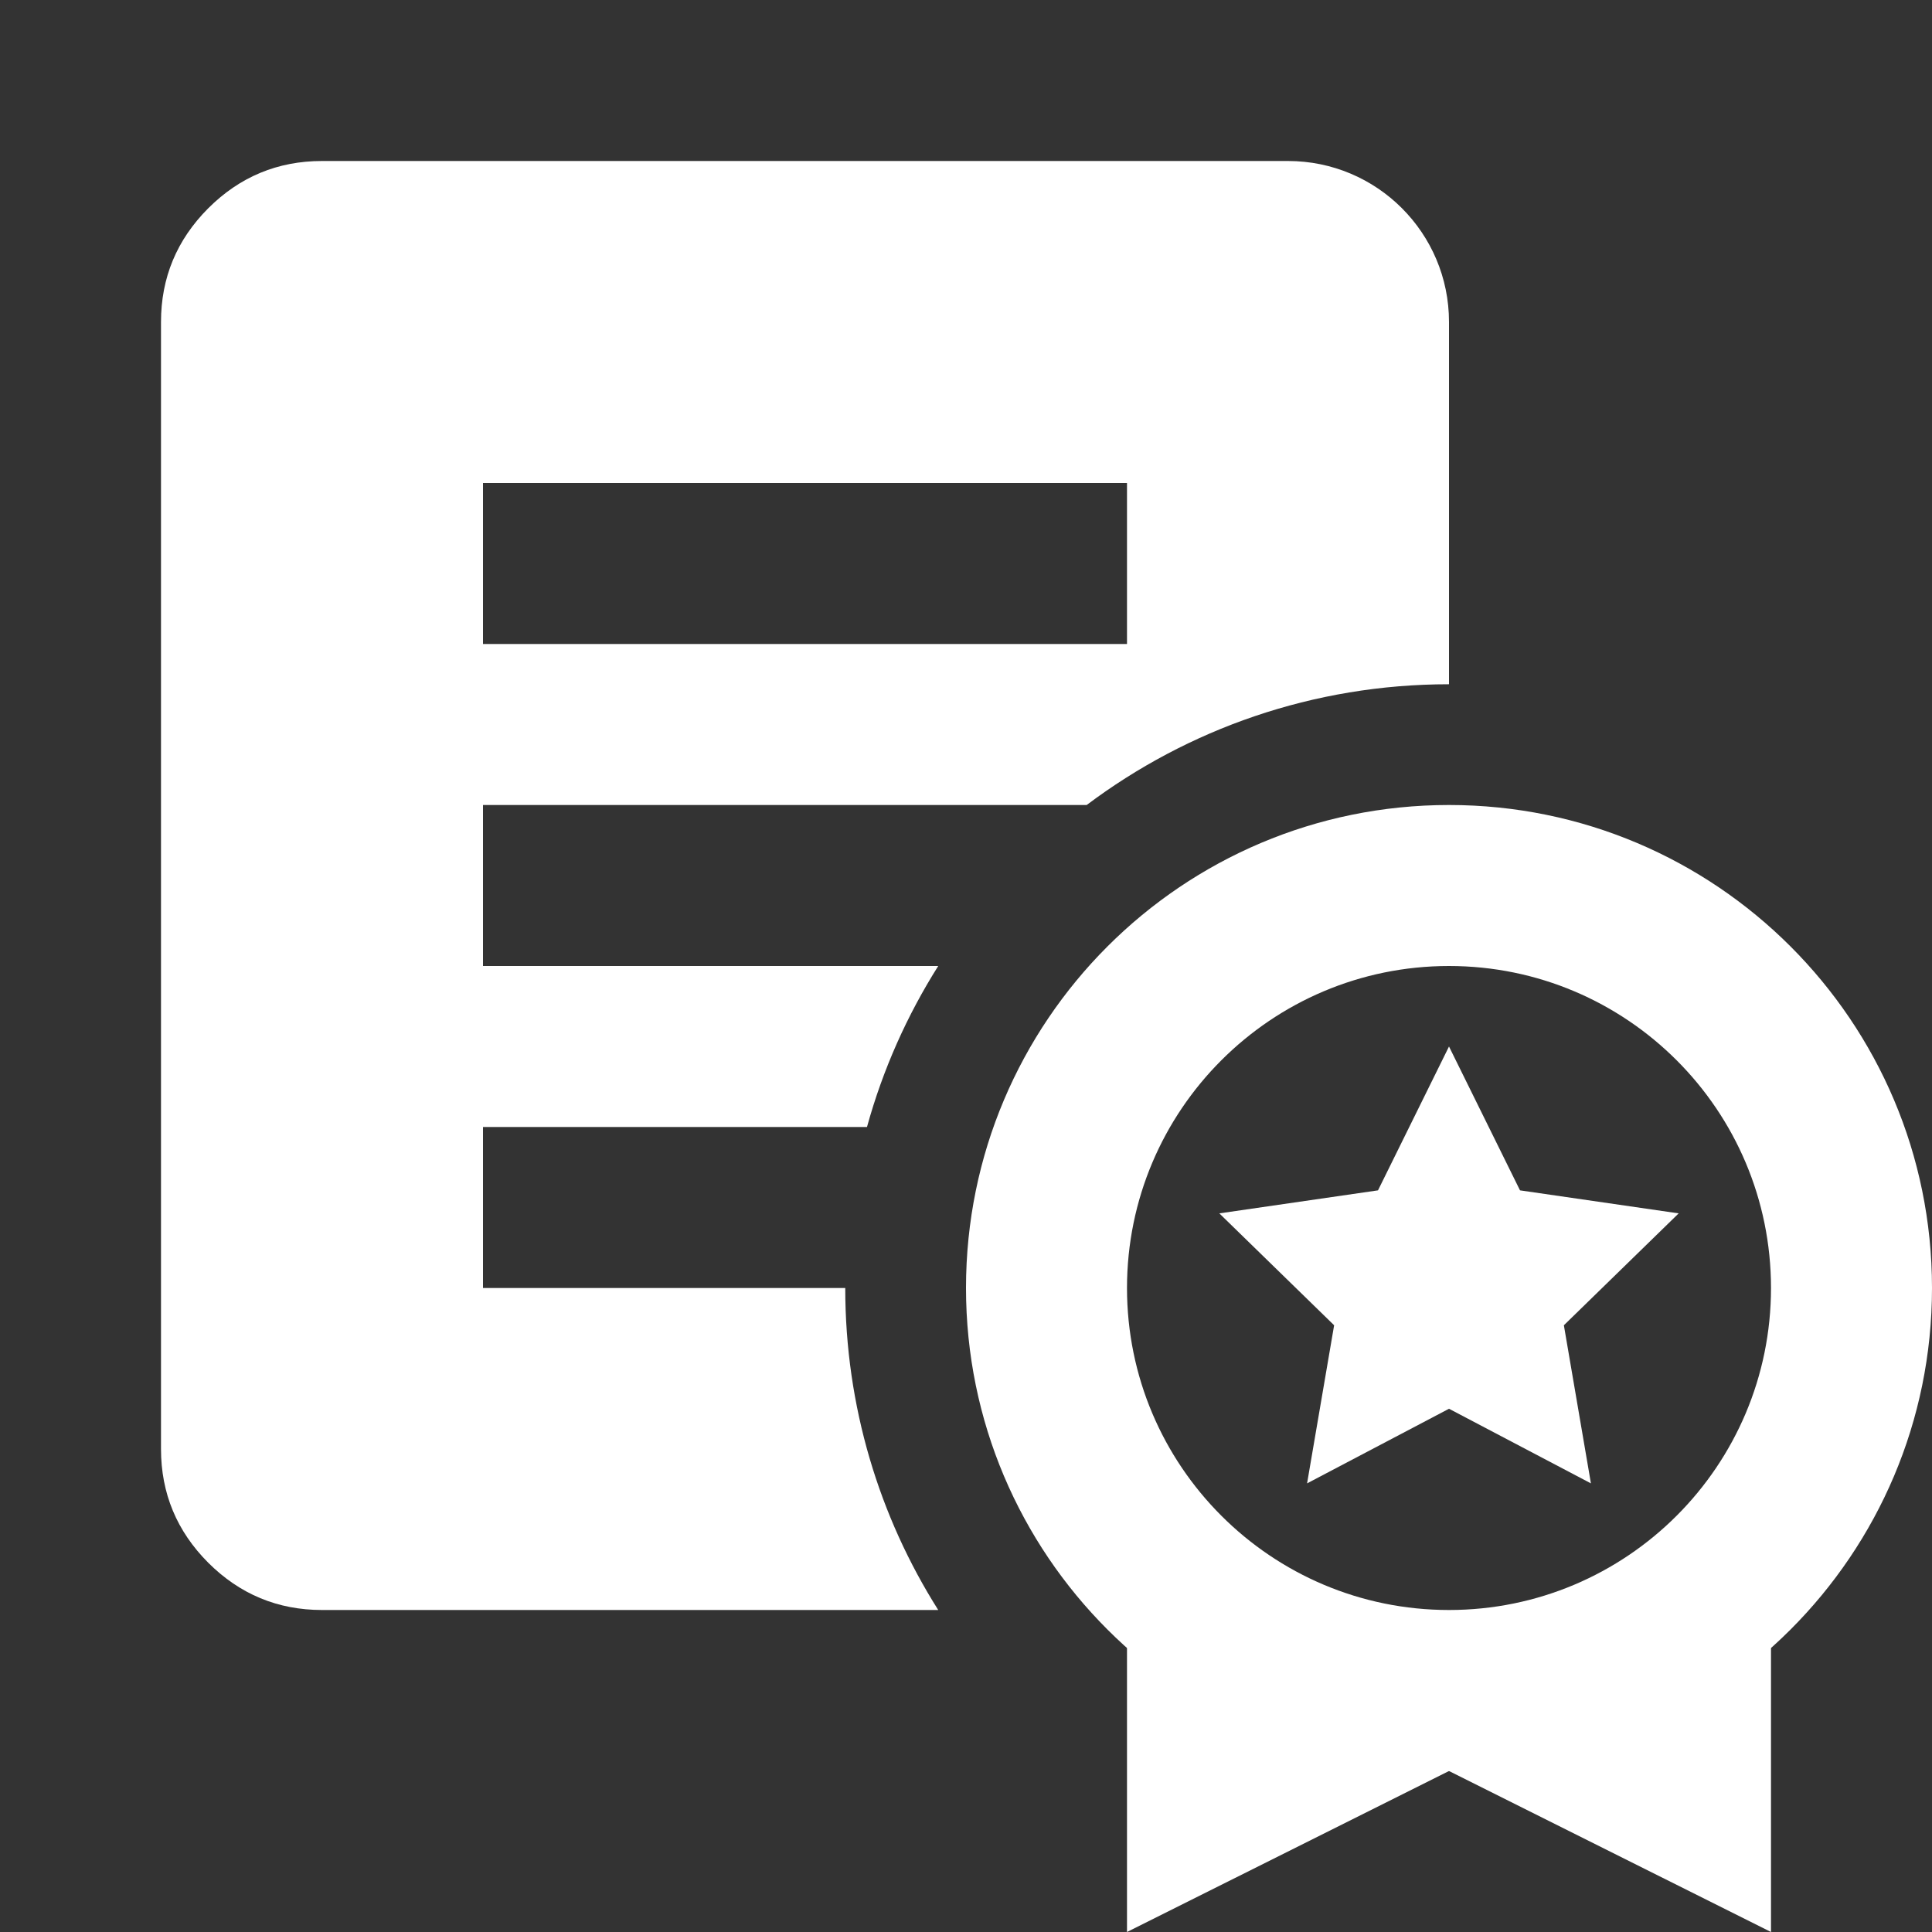 <svg width="24" height="24" viewBox="0 0 24 24" fill="none" xmlns="http://www.w3.org/2000/svg">
<rect x="0" y="0" width="24" height="24" fill="#333333" stroke="none"/>
<path d="M14 19L18 21L22 19V24L18 22L14 24V19Z" fill="white"/>
<path fill-rule="evenodd" clip-rule="evenodd" d="M18 20C20.209 20 22 18.209 22 16C22 13.791 20.209 12 18 12C15.791 12 14 13.791 14 16C14 18.209 15.791 20 18 20ZM18 22C21.314 22 24 19.314 24 16C24 12.686 21.314 10 18 10C14.686 10 12 12.686 12 16C12 19.314 14.686 22 18 22Z" fill="white"/>
<path d="M18 13L18.882 14.787L20.853 15.073L19.427 16.463L19.763 18.427L18 17.5L16.237 18.427L16.573 16.463L15.147 15.073L17.118 14.787L18 13Z" fill="white"/>
<path fill-rule="evenodd" clip-rule="evenodd" d="M2.587 19.413C2.979 19.804 3.45 20 4 20H11.655C10.923 18.842 10.5 17.471 10.5 16H6V14H10.77C10.967 13.285 11.268 12.613 11.655 12H6V10H13.499C14.753 9.058 16.311 8.5 18 8.5V4C18 2.895 17.105 2 16 2H12H4C3.45 2 2.979 2.196 2.587 2.587C2.196 2.979 2 3.45 2 4V18C2 18.55 2.196 19.021 2.587 19.413ZM14 8H6V6H14V8Z" fill="white"/>
</svg>
